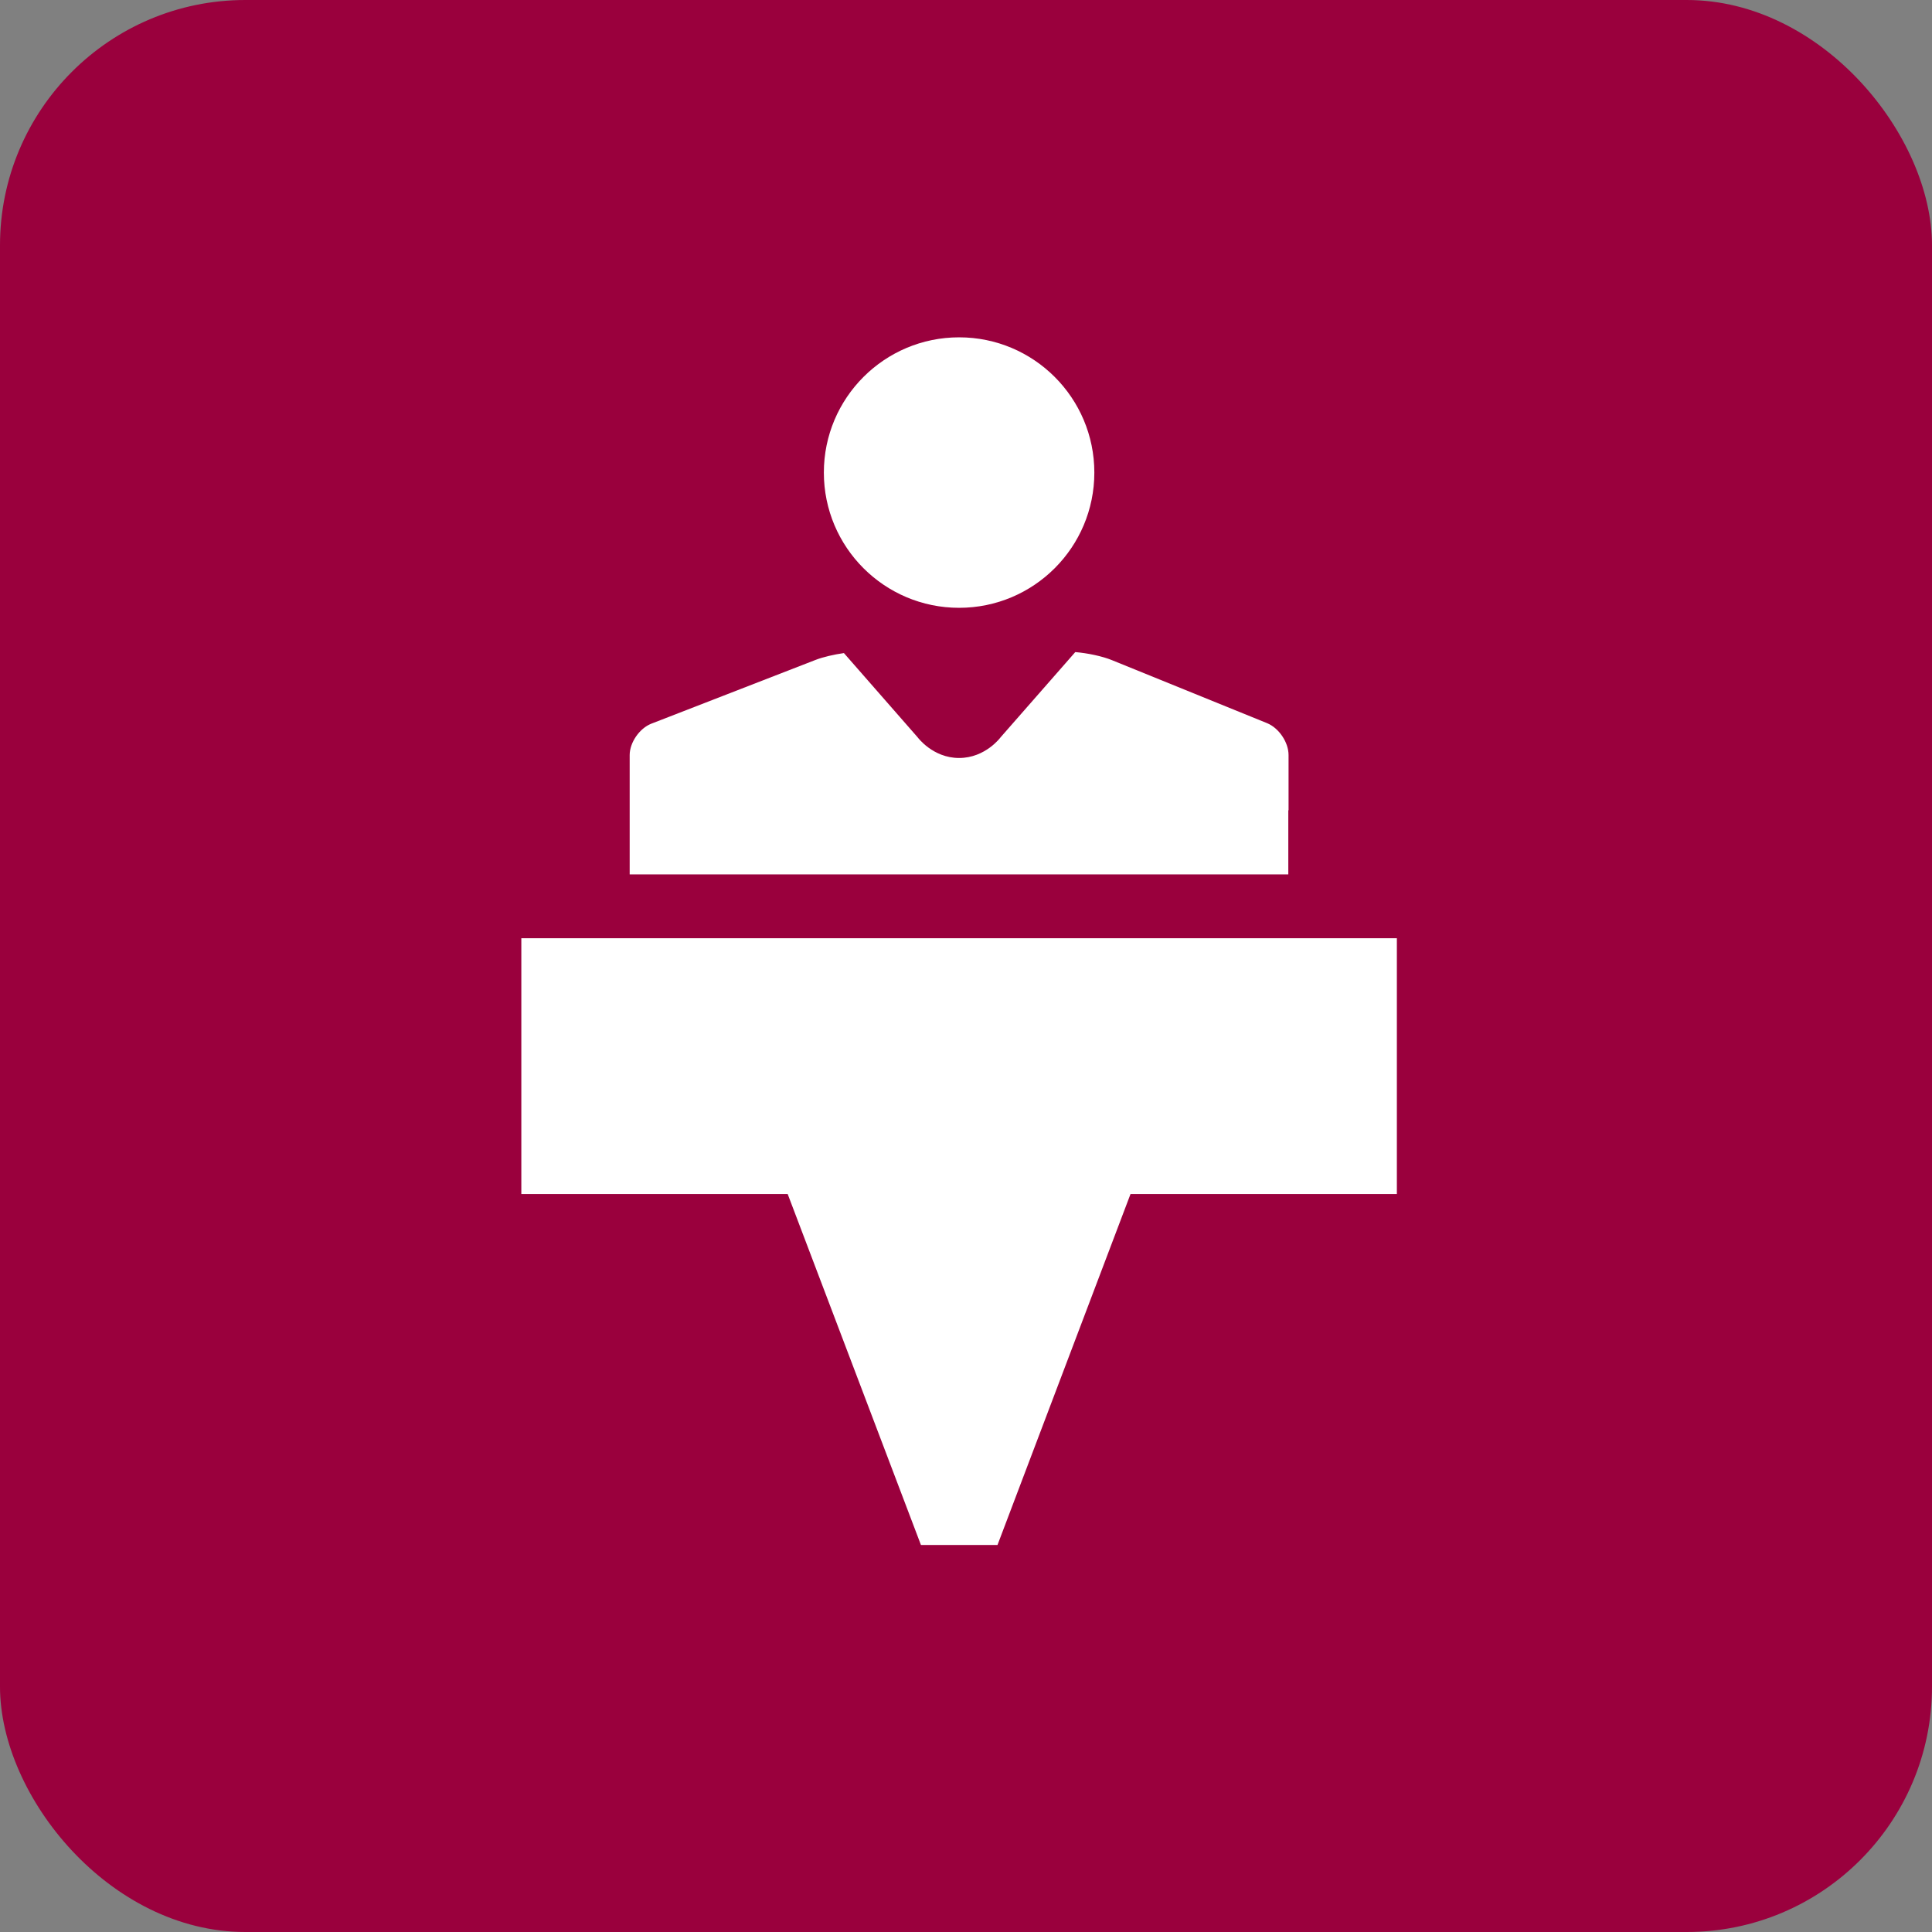 <svg width="63" height="63" viewBox="0 0 63 63" fill="none" xmlns="http://www.w3.org/2000/svg">
<rect x="0" y="0" width="63" height="63" fill="#808080" stroke="none"/>
<rect width="63" height="63" rx="8" fill="#9A003D"/>
<path d="M42.018 26.423V24.621C42.018 24.206 41.706 23.744 41.324 23.584L36.26 21.527C35.949 21.399 35.462 21.296 35.063 21.264L32.631 24.039C32.631 24.039 32.137 24.717 31.275 24.717C30.414 24.717 29.92 24.039 29.92 24.039L27.519 21.296C27.192 21.343 26.841 21.423 26.594 21.519L21.235 23.6C20.852 23.752 20.533 24.214 20.533 24.621V28.513H42.01V26.423H42.018Z" fill="white"/>
<path d="M17 30.594V38.935H25.685L30.031 50.38H32.527L36.865 38.935H45.55V30.594H17Z" fill="white"/>
<path d="M31.275 19.82C33.711 19.82 35.685 17.846 35.685 15.41C35.685 12.975 33.711 11 31.275 11C28.84 11 26.865 12.975 26.865 15.41C26.865 17.846 28.84 19.82 31.275 19.82Z" fill="white"/>
</svg>
